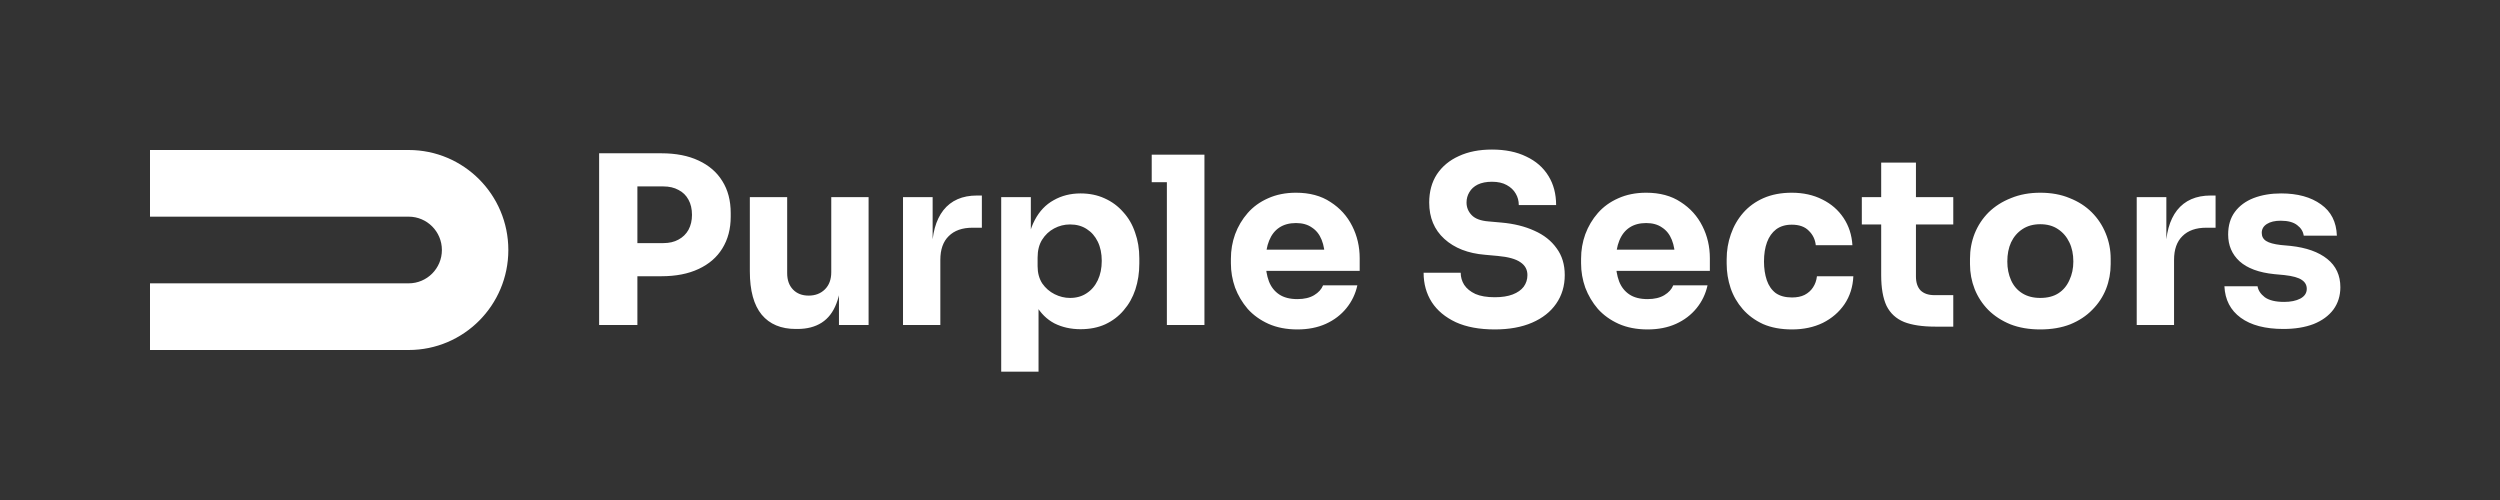 <svg width="500" height="100" viewBox="0 0 500 100" fill="none" xmlns="http://www.w3.org/2000/svg">
<rect x="0" y="0" width="500" height="100" fill="#333333" stroke="none"/>
<path d="M30 70H81.735C92.743 70 101.667 61.046 101.667 50C101.667 38.954 92.743 30 81.735 30H30V43.333H81.735C85.404 43.333 88.379 46.318 88.379 50C88.379 53.682 85.404 56.667 81.735 56.667H30V70Z" fill="white"/>
<path d="M126.545 55.248V48.622H132.658C133.84 48.622 134.851 48.389 135.691 47.922C136.562 47.456 137.23 46.803 137.697 45.963C138.164 45.092 138.397 44.096 138.397 42.977C138.397 41.794 138.164 40.783 137.697 39.944C137.23 39.073 136.562 38.419 135.691 37.984C134.851 37.517 133.84 37.284 132.658 37.284H126.545V30.658H132.284C135.177 30.658 137.65 31.14 139.703 32.105C141.787 33.069 143.374 34.438 144.463 36.211C145.582 37.984 146.142 40.115 146.142 42.603V43.35C146.142 45.776 145.582 47.891 144.463 49.696C143.374 51.469 141.787 52.837 139.703 53.802C137.65 54.766 135.177 55.248 132.284 55.248H126.545ZM119.826 65V30.658H127.478V65H119.826ZM159.16 65.793C156.205 65.793 153.934 64.844 152.348 62.947C150.761 61.018 149.968 58.125 149.968 54.268V39.43H157.434V54.642C157.434 56.01 157.823 57.099 158.6 57.908C159.378 58.717 160.42 59.121 161.726 59.121C163.064 59.121 164.153 58.701 164.993 57.861C165.833 57.021 166.252 55.886 166.252 54.455V39.43H173.718V65H167.792V54.221H168.305C168.305 56.803 167.963 58.965 167.279 60.707C166.626 62.418 165.646 63.694 164.339 64.533C163.033 65.373 161.415 65.793 159.487 65.793H159.16ZM180.602 65V39.43H186.528V50.395H186.388C186.388 46.787 187.15 44.003 188.674 42.043C190.229 40.084 192.469 39.104 195.393 39.104H196.373V45.543H194.507C192.454 45.543 190.867 46.103 189.747 47.222C188.627 48.311 188.067 49.898 188.067 51.982V65H180.602ZM200.241 74.332V39.43H206.167V50.489L205.374 50.442C205.498 47.891 206.027 45.745 206.96 44.003C207.893 42.23 209.153 40.908 210.739 40.037C212.326 39.135 214.115 38.684 216.105 38.684C217.878 38.684 219.48 39.01 220.911 39.664C222.373 40.317 223.618 41.234 224.644 42.417C225.702 43.568 226.495 44.936 227.024 46.523C227.584 48.078 227.864 49.789 227.864 51.655V52.728C227.864 54.564 227.599 56.29 227.07 57.908C226.542 59.494 225.764 60.878 224.737 62.06C223.742 63.242 222.513 64.176 221.051 64.86C219.62 65.513 217.972 65.84 216.105 65.84C214.177 65.84 212.435 65.451 210.879 64.673C209.355 63.865 208.127 62.651 207.193 61.034C206.26 59.385 205.747 57.301 205.654 54.782L207.707 57.581V74.332H200.241ZM214.006 59.587C215.281 59.587 216.385 59.276 217.319 58.654C218.283 58.032 219.029 57.161 219.558 56.041C220.087 54.921 220.351 53.63 220.351 52.169C220.351 50.706 220.087 49.431 219.558 48.342C219.029 47.254 218.298 46.414 217.365 45.823C216.432 45.201 215.312 44.889 214.006 44.889C212.886 44.889 211.828 45.154 210.833 45.683C209.837 46.212 209.029 46.974 208.406 47.969C207.815 48.933 207.52 50.115 207.52 51.515V53.242C207.52 54.579 207.831 55.73 208.453 56.694C209.106 57.628 209.931 58.343 210.926 58.841C211.922 59.339 212.948 59.587 214.006 59.587ZM233.375 65V30.938H240.888V65H233.375ZM230.343 36.444V30.938H240.888V36.444H230.343ZM259.478 65.886C257.301 65.886 255.372 65.513 253.693 64.767C252.044 64.02 250.66 63.025 249.54 61.781C248.451 60.505 247.611 59.09 247.02 57.534C246.46 55.948 246.18 54.33 246.18 52.682V51.749C246.18 50.038 246.46 48.405 247.02 46.849C247.611 45.263 248.451 43.847 249.54 42.603C250.629 41.359 251.982 40.379 253.599 39.664C255.248 38.917 257.114 38.544 259.198 38.544C261.936 38.544 264.238 39.166 266.104 40.41C268.002 41.623 269.448 43.225 270.444 45.216C271.439 47.176 271.937 49.322 271.937 51.655V54.175H249.307V49.929H267.411L264.984 51.889C264.984 50.364 264.767 49.058 264.331 47.969C263.896 46.88 263.242 46.056 262.371 45.496C261.531 44.905 260.474 44.61 259.198 44.61C257.892 44.61 256.788 44.905 255.886 45.496C254.983 46.087 254.299 46.958 253.833 48.109C253.366 49.229 253.133 50.613 253.133 52.262C253.133 53.786 253.35 55.124 253.786 56.275C254.221 57.394 254.906 58.265 255.839 58.888C256.772 59.51 257.985 59.821 259.478 59.821C260.847 59.821 261.967 59.556 262.838 59.028C263.709 58.499 264.3 57.846 264.611 57.068H271.47C271.097 58.779 270.366 60.303 269.277 61.641C268.188 62.978 266.82 64.02 265.171 64.767C263.522 65.513 261.625 65.886 259.478 65.886ZM298.952 65.886C295.872 65.886 293.275 65.404 291.16 64.44C289.045 63.445 287.443 62.107 286.354 60.427C285.265 58.717 284.721 56.757 284.721 54.548H292.14C292.14 55.419 292.373 56.228 292.84 56.974C293.337 57.721 294.084 58.328 295.079 58.794C296.075 59.23 297.366 59.447 298.952 59.447C300.383 59.447 301.581 59.261 302.545 58.888C303.509 58.514 304.24 58.001 304.738 57.348C305.236 56.663 305.484 55.886 305.484 55.015C305.484 53.926 305.018 53.071 304.085 52.449C303.151 51.795 301.643 51.375 299.559 51.189L296.992 50.955C293.602 50.675 290.895 49.618 288.873 47.782C286.852 45.947 285.841 43.521 285.841 40.504C285.841 38.326 286.354 36.444 287.38 34.858C288.438 33.271 289.9 32.058 291.766 31.218C293.633 30.347 295.841 29.912 298.392 29.912C301.067 29.912 303.354 30.378 305.251 31.311C307.18 32.214 308.657 33.505 309.684 35.184C310.71 36.833 311.224 38.777 311.224 41.017H303.758C303.758 40.177 303.556 39.415 303.151 38.73C302.747 38.015 302.14 37.44 301.332 37.004C300.554 36.569 299.574 36.351 298.392 36.351C297.272 36.351 296.324 36.537 295.546 36.911C294.799 37.284 294.239 37.797 293.866 38.45C293.493 39.073 293.306 39.757 293.306 40.504C293.306 41.468 293.648 42.308 294.333 43.023C295.017 43.739 296.137 44.158 297.692 44.283L300.305 44.516C302.794 44.734 304.987 45.278 306.884 46.149C308.782 46.989 310.259 48.156 311.317 49.649C312.406 51.111 312.95 52.9 312.95 55.015C312.95 57.192 312.375 59.105 311.224 60.754C310.104 62.371 308.502 63.631 306.418 64.533C304.333 65.436 301.845 65.886 298.952 65.886ZM329.514 65.886C327.337 65.886 325.408 65.513 323.728 64.767C322.079 64.02 320.695 63.025 319.575 61.781C318.487 60.505 317.647 59.09 317.056 57.534C316.496 55.948 316.216 54.33 316.216 52.682V51.749C316.216 50.038 316.496 48.405 317.056 46.849C317.647 45.263 318.487 43.847 319.575 42.603C320.664 41.359 322.017 40.379 323.635 39.664C325.283 38.917 327.15 38.544 329.234 38.544C331.971 38.544 334.273 39.166 336.14 40.41C338.037 41.623 339.484 43.225 340.479 45.216C341.474 47.176 341.972 49.322 341.972 51.655V54.175H319.342V49.929H337.446L335.02 51.889C335.02 50.364 334.802 49.058 334.367 47.969C333.931 46.88 333.278 46.056 332.407 45.496C331.567 44.905 330.509 44.61 329.234 44.61C327.928 44.61 326.823 44.905 325.921 45.496C325.019 46.087 324.335 46.958 323.868 48.109C323.402 49.229 323.168 50.613 323.168 52.262C323.168 53.786 323.386 55.124 323.821 56.275C324.257 57.394 324.941 58.265 325.874 58.888C326.808 59.51 328.021 59.821 329.514 59.821C330.883 59.821 332.003 59.556 332.873 59.028C333.744 58.499 334.336 57.846 334.647 57.068H341.506C341.132 58.779 340.401 60.303 339.313 61.641C338.224 62.978 336.855 64.02 335.206 64.767C333.558 65.513 331.66 65.886 329.514 65.886ZM358.398 65.886C356.189 65.886 354.26 65.529 352.612 64.813C350.994 64.067 349.641 63.071 348.552 61.827C347.464 60.583 346.655 59.183 346.126 57.628C345.597 56.041 345.333 54.408 345.333 52.728V51.842C345.333 50.1 345.613 48.436 346.173 46.849C346.733 45.232 347.557 43.801 348.646 42.556C349.734 41.312 351.088 40.332 352.705 39.617C354.354 38.901 356.236 38.544 358.351 38.544C360.653 38.544 362.69 38.995 364.463 39.897C366.236 40.768 367.652 41.997 368.709 43.583C369.767 45.169 370.358 46.989 370.483 49.042H363.157C363.032 47.891 362.566 46.927 361.757 46.149C360.979 45.341 359.844 44.936 358.351 44.936C357.107 44.936 356.065 45.247 355.225 45.869C354.416 46.492 353.809 47.347 353.405 48.436C353.001 49.524 352.798 50.815 352.798 52.309C352.798 53.677 352.985 54.921 353.358 56.041C353.732 57.13 354.323 57.985 355.131 58.608C355.971 59.199 357.06 59.494 358.398 59.494C359.393 59.494 360.233 59.323 360.917 58.981C361.633 58.608 362.193 58.11 362.597 57.488C363.032 56.834 363.297 56.088 363.39 55.248H370.669C370.576 57.363 369.985 59.23 368.896 60.847C367.807 62.434 366.361 63.678 364.557 64.58C362.753 65.451 360.699 65.886 358.398 65.886ZM387.062 65.327C384.48 65.327 382.396 65.016 380.81 64.393C379.223 63.74 378.057 62.667 377.31 61.174C376.595 59.65 376.237 57.597 376.237 55.015V32.525H383.189V55.295C383.189 56.508 383.5 57.441 384.123 58.094C384.776 58.717 385.693 59.028 386.876 59.028H390.655V65.327H387.062ZM372.364 44.889V39.43H390.655V44.889H372.364ZM408.042 65.886C405.803 65.886 403.812 65.544 402.07 64.86C400.328 64.145 398.85 63.18 397.637 61.967C396.455 60.754 395.553 59.37 394.931 57.814C394.309 56.228 393.998 54.564 393.998 52.822V51.749C393.998 49.975 394.309 48.296 394.931 46.709C395.584 45.092 396.517 43.676 397.731 42.463C398.975 41.25 400.468 40.301 402.21 39.617C403.952 38.901 405.896 38.544 408.042 38.544C410.251 38.544 412.211 38.901 413.922 39.617C415.664 40.301 417.141 41.25 418.354 42.463C419.567 43.676 420.501 45.092 421.154 46.709C421.807 48.296 422.134 49.975 422.134 51.749V52.822C422.134 54.564 421.823 56.228 421.201 57.814C420.578 59.37 419.661 60.754 418.448 61.967C417.266 63.18 415.803 64.145 414.062 64.86C412.32 65.544 410.313 65.886 408.042 65.886ZM408.042 59.587C409.504 59.587 410.718 59.276 411.682 58.654C412.646 58.032 413.377 57.161 413.875 56.041C414.404 54.921 414.668 53.677 414.668 52.309C414.668 50.846 414.404 49.571 413.875 48.482C413.346 47.362 412.584 46.476 411.589 45.823C410.624 45.169 409.442 44.843 408.042 44.843C406.674 44.843 405.492 45.169 404.496 45.823C403.501 46.476 402.739 47.362 402.21 48.482C401.712 49.571 401.463 50.846 401.463 52.309C401.463 53.677 401.712 54.921 402.21 56.041C402.708 57.161 403.454 58.032 404.45 58.654C405.445 59.276 406.643 59.587 408.042 59.587ZM427.344 65V39.43H433.27V50.395H433.13C433.13 46.787 433.892 44.003 435.416 42.043C436.971 40.084 439.211 39.104 442.135 39.104H443.115V45.543H441.249C439.196 45.543 437.609 46.103 436.489 47.222C435.369 48.311 434.81 49.898 434.81 51.982V65H427.344ZM456.688 65.793C453.049 65.793 450.203 65.047 448.15 63.553C446.097 62.06 445.008 59.961 444.883 57.254H451.509C451.634 58.063 452.116 58.794 452.956 59.447C453.827 60.07 455.117 60.381 456.828 60.381C458.135 60.381 459.208 60.163 460.048 59.727C460.919 59.261 461.354 58.608 461.354 57.768C461.354 57.021 461.028 56.43 460.375 55.995C459.721 55.528 458.555 55.201 456.875 55.015L454.869 54.828C451.789 54.517 449.472 53.662 447.916 52.262C446.392 50.862 445.63 49.073 445.63 46.896C445.63 45.092 446.081 43.583 446.983 42.37C447.885 41.157 449.129 40.239 450.716 39.617C452.333 38.995 454.169 38.684 456.222 38.684C459.519 38.684 462.179 39.415 464.201 40.877C466.223 42.308 467.28 44.392 467.374 47.129H460.748C460.623 46.289 460.188 45.589 459.441 45.029C458.695 44.438 457.59 44.143 456.128 44.143C454.977 44.143 454.06 44.361 453.376 44.796C452.691 45.232 452.349 45.823 452.349 46.569C452.349 47.285 452.644 47.829 453.236 48.202C453.827 48.576 454.791 48.84 456.128 48.996L458.135 49.182C461.277 49.524 463.718 50.395 465.46 51.795C467.202 53.195 468.073 55.077 468.073 57.441C468.073 59.152 467.607 60.645 466.674 61.92C465.74 63.165 464.418 64.129 462.708 64.813C460.997 65.467 458.99 65.793 456.688 65.793Z" fill="white"/>
</svg>
